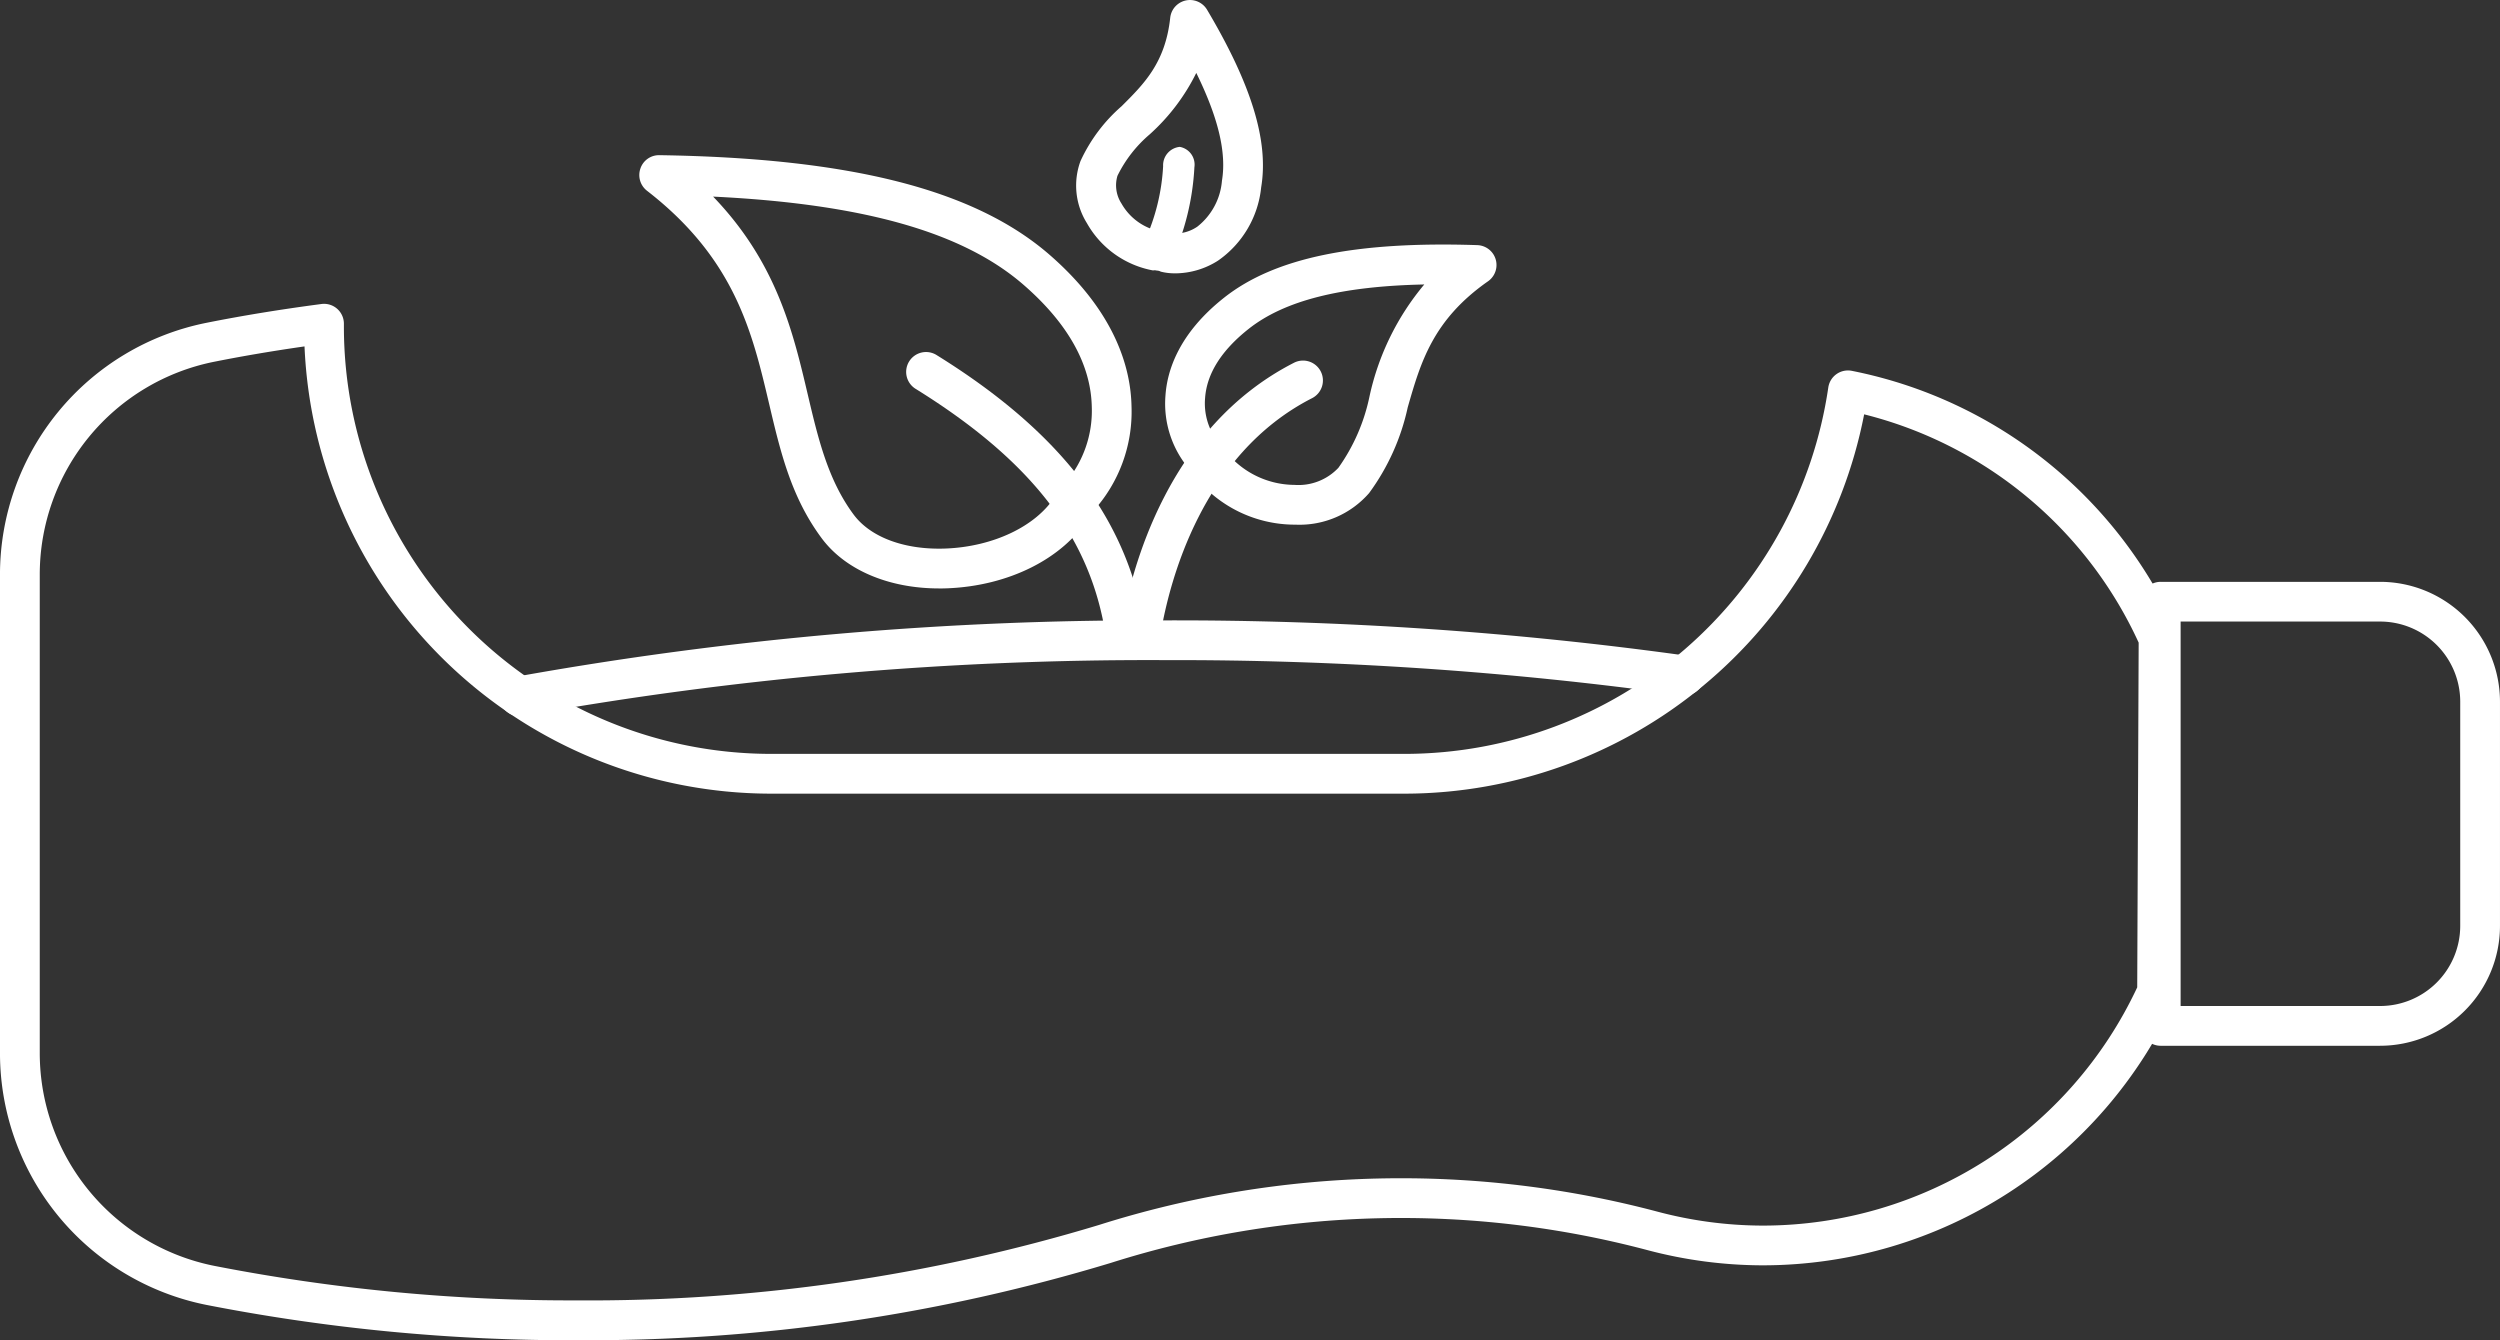 <svg id="Groupe_277" data-name="Groupe 277" xmlns="http://www.w3.org/2000/svg" xmlns:xlink="http://www.w3.org/1999/xlink" width="173.481" height="93" viewBox="0 0 173.481 93">
  <rect x="0" y="0" width="173.481" height="93" fill="#333333" stroke="none"/>
  <defs>
    <clipPath id="clip-path">
      <rect id="Rectangle_87" data-name="Rectangle 87" width="173.481" height="93" fill="#fff"/>
    </clipPath>
  </defs>
  <g id="Groupe_276" data-name="Groupe 276" clip-path="url(#clip-path)">
    <path id="Tracé_236" data-name="Tracé 236" d="M1020.69,305.08h-15.225a1.379,1.379,0,0,1-1.38-1.38V274.266a1.379,1.379,0,0,1,1.38-1.38h15.225a8.327,8.327,0,0,1,8.317,8.317v15.559a8.326,8.326,0,0,1-8.317,8.317m-13.845-2.759h13.845a5.564,5.564,0,0,0,5.558-5.558V281.2a5.564,5.564,0,0,0-5.558-5.558h-13.845Z" transform="translate(-855.527 -232.511)" fill="#fff"/>
    <path id="Tracé_237" data-name="Tracé 237" d="M39.992,214.4a131.788,131.788,0,0,1-25.681-2.456A17.825,17.825,0,0,1,0,194.508v-33.28A17.824,17.824,0,0,1,14.311,143.8c2.5-.5,5.193-.939,7.994-1.308a1.379,1.379,0,0,1,1.56,1.368v.229A29.658,29.658,0,0,0,53.489,173.71H97.547a29.743,29.743,0,0,0,29.323-25.421,1.38,1.38,0,0,1,1.633-1.16,31.362,31.362,0,0,1,22.546,18,1.381,1.381,0,0,1,.119.567l-.106,24.52a1.382,1.382,0,0,1-.125.567A31.459,31.459,0,0,1,122.4,209.2H122.2a31.384,31.384,0,0,1-7.852-1.048,66.658,66.658,0,0,0-37.256.877,124.978,124.978,0,0,1-37.1,5.366M21.132,145.434c-2.19.314-4.3.672-6.282,1.068A15.057,15.057,0,0,0,2.76,161.227v33.28a15.059,15.059,0,0,0,12.09,14.726,129.009,129.009,0,0,0,25.142,2.4A122.2,122.2,0,0,0,76.259,206.4a69.417,69.417,0,0,1,38.8-.913,28.613,28.613,0,0,0,7.161.956h.188a28.692,28.692,0,0,0,25.9-16.533l.1-23.919a28.608,28.608,0,0,0-19.049-15.843A32.532,32.532,0,0,1,97.547,176.47H53.489a32.426,32.426,0,0,1-32.357-31.036" transform="translate(-0.001 -121.396)" fill="#fff"/>
    <path id="Tracé_238" data-name="Tracé 238" d="M440.424,186.329a1.38,1.38,0,0,1-1.364-1.183c-1-6.951-5.072-12.3-13.2-17.351a1.38,1.38,0,1,1,1.455-2.344c8.767,5.444,13.368,11.577,14.48,19.3a1.38,1.38,0,0,1-1.169,1.562,1.4,1.4,0,0,1-.2.014" transform="translate(-362.293 -140.794)" fill="#fff"/>
    <path id="Tracé_239" data-name="Tracé 239" d="M320.642,102.829c-3.49,0-6.5-1.276-8.139-3.47-2.132-2.861-2.875-6.015-3.661-9.354-1.164-4.939-2.366-10.046-8.47-14.771a1.38,1.38,0,0,1-.457-1.547,1.359,1.359,0,0,1,1.323-.923c13.286.2,21.893,2.4,27.087,6.929,4.6,4.008,5.622,7.928,5.668,10.511a10.258,10.258,0,0,1-2.669,7.272.61.61,0,0,0-.3.434c-1.8,2.862-5.564,4.743-9.813,4.91-.19.007-.38.011-.568.011M304.959,75.639c4.414,4.586,5.548,9.4,6.568,13.733.719,3.053,1.4,5.936,3.188,8.338,1.179,1.582,3.56,2.46,6.386,2.35,3.3-.129,6.281-1.552,7.587-3.624a3.161,3.161,0,0,0,.748-.976,7.7,7.7,0,0,0,1.8-5.208c-.053-2.943-1.642-5.8-4.722-8.48-4.191-3.651-11.09-5.625-21.552-6.133" transform="translate(-255.474 -61.996)" fill="#fff"/>
    <path id="Tracé_240" data-name="Tracé 240" d="M527.244,189.293a1.4,1.4,0,0,1-.233-.02,1.38,1.38,0,0,1-1.129-1.592c.682-4.011,3.212-13.824,11.944-18.3a1.38,1.38,0,1,1,1.258,2.456c-7.621,3.9-9.869,12.7-10.481,16.3a1.381,1.381,0,0,1-1.359,1.149" transform="translate(-448.059 -144.195)" fill="#fff"/>
    <path id="Tracé_241" data-name="Tracé 241" d="M555.56,134.1h-.133a8.878,8.878,0,0,1-6.788-3.248,1.027,1.027,0,0,0-.52-.666,7,7,0,0,1-1.6-5.04c.114-1.725.914-4.305,4.074-6.8,3.5-2.765,9.083-3.923,17.564-3.643a1.38,1.38,0,0,1,.746,2.509c-3.83,2.68-4.676,5.627-5.572,8.747a15.614,15.614,0,0,1-2.681,5.951,6.406,6.406,0,0,1-5.091,2.191m-5.132-5.285a1.376,1.376,0,0,1,.394.347,6.145,6.145,0,0,0,4.647,2.178,3.813,3.813,0,0,0,3.051-1.185,13.122,13.122,0,0,0,2.16-4.959,18.025,18.025,0,0,1,3.8-7.764c-5.786.122-9.7,1.12-12.18,3.077-1.9,1.5-2.918,3.121-3.031,4.818a4.351,4.351,0,0,0,.828,2.936,1.373,1.373,0,0,1,.327.551" transform="translate(-465.645 -97.693)" fill="#fff"/>
    <path id="Tracé_242" data-name="Tracé 242" d="M536.86,77.447a.893.893,0,0,1-.447-.163,1.557,1.557,0,0,1-.389-1.867,14.3,14.3,0,0,0,1.278-5.193,1.281,1.281,0,0,1,1.155-1.339,1.25,1.25,0,0,1,1.015,1.417,17.686,17.686,0,0,1-1.571,6.421,1.1,1.1,0,0,1-1.041.723" transform="translate(-456.59 -58.693)" fill="#fff"/>
    <path id="Tracé_243" data-name="Tracé 243" d="M511.549,18.966a3.874,3.874,0,0,1-.993-.116.895.895,0,0,0-.541-.085,6.654,6.654,0,0,1-4.589-3.281,4.925,4.925,0,0,1-.444-4.31,11.285,11.285,0,0,1,2.847-3.8c1.563-1.554,3.04-3.022,3.378-6.141a1.379,1.379,0,0,1,2.558-.556c3.095,5.213,4.287,9.127,3.754,12.318a7.057,7.057,0,0,1-2.99,5.087,5.562,5.562,0,0,1-2.98.886m-.267-2.778a2.716,2.716,0,0,0,1.805-.462,4.516,4.516,0,0,0,1.71-3.187c.324-1.937-.245-4.356-1.781-7.482a14.147,14.147,0,0,1-3.242,4.272,8.933,8.933,0,0,0-2.228,2.867,2.316,2.316,0,0,0,.278,1.923,3.947,3.947,0,0,0,2.619,1.92,1.378,1.378,0,0,1,.355.106,1.417,1.417,0,0,1,.484.043" transform="translate(-430.003 0.001)" fill="#fff"/>
    <path id="Tracé_244" data-name="Tracé 244" d="M235.646,297.621a1.38,1.38,0,0,1-.254-2.736,247.9,247.9,0,0,1,45.059-3.914,257.334,257.334,0,0,1,36.287,2.464,1.38,1.38,0,0,1-.391,2.731,254.587,254.587,0,0,0-35.9-2.437A245.1,245.1,0,0,0,235.9,297.6a1.379,1.379,0,0,1-.257.024" transform="translate(-199.607 -247.921)" fill="#fff"/>
  </g>
</svg>
